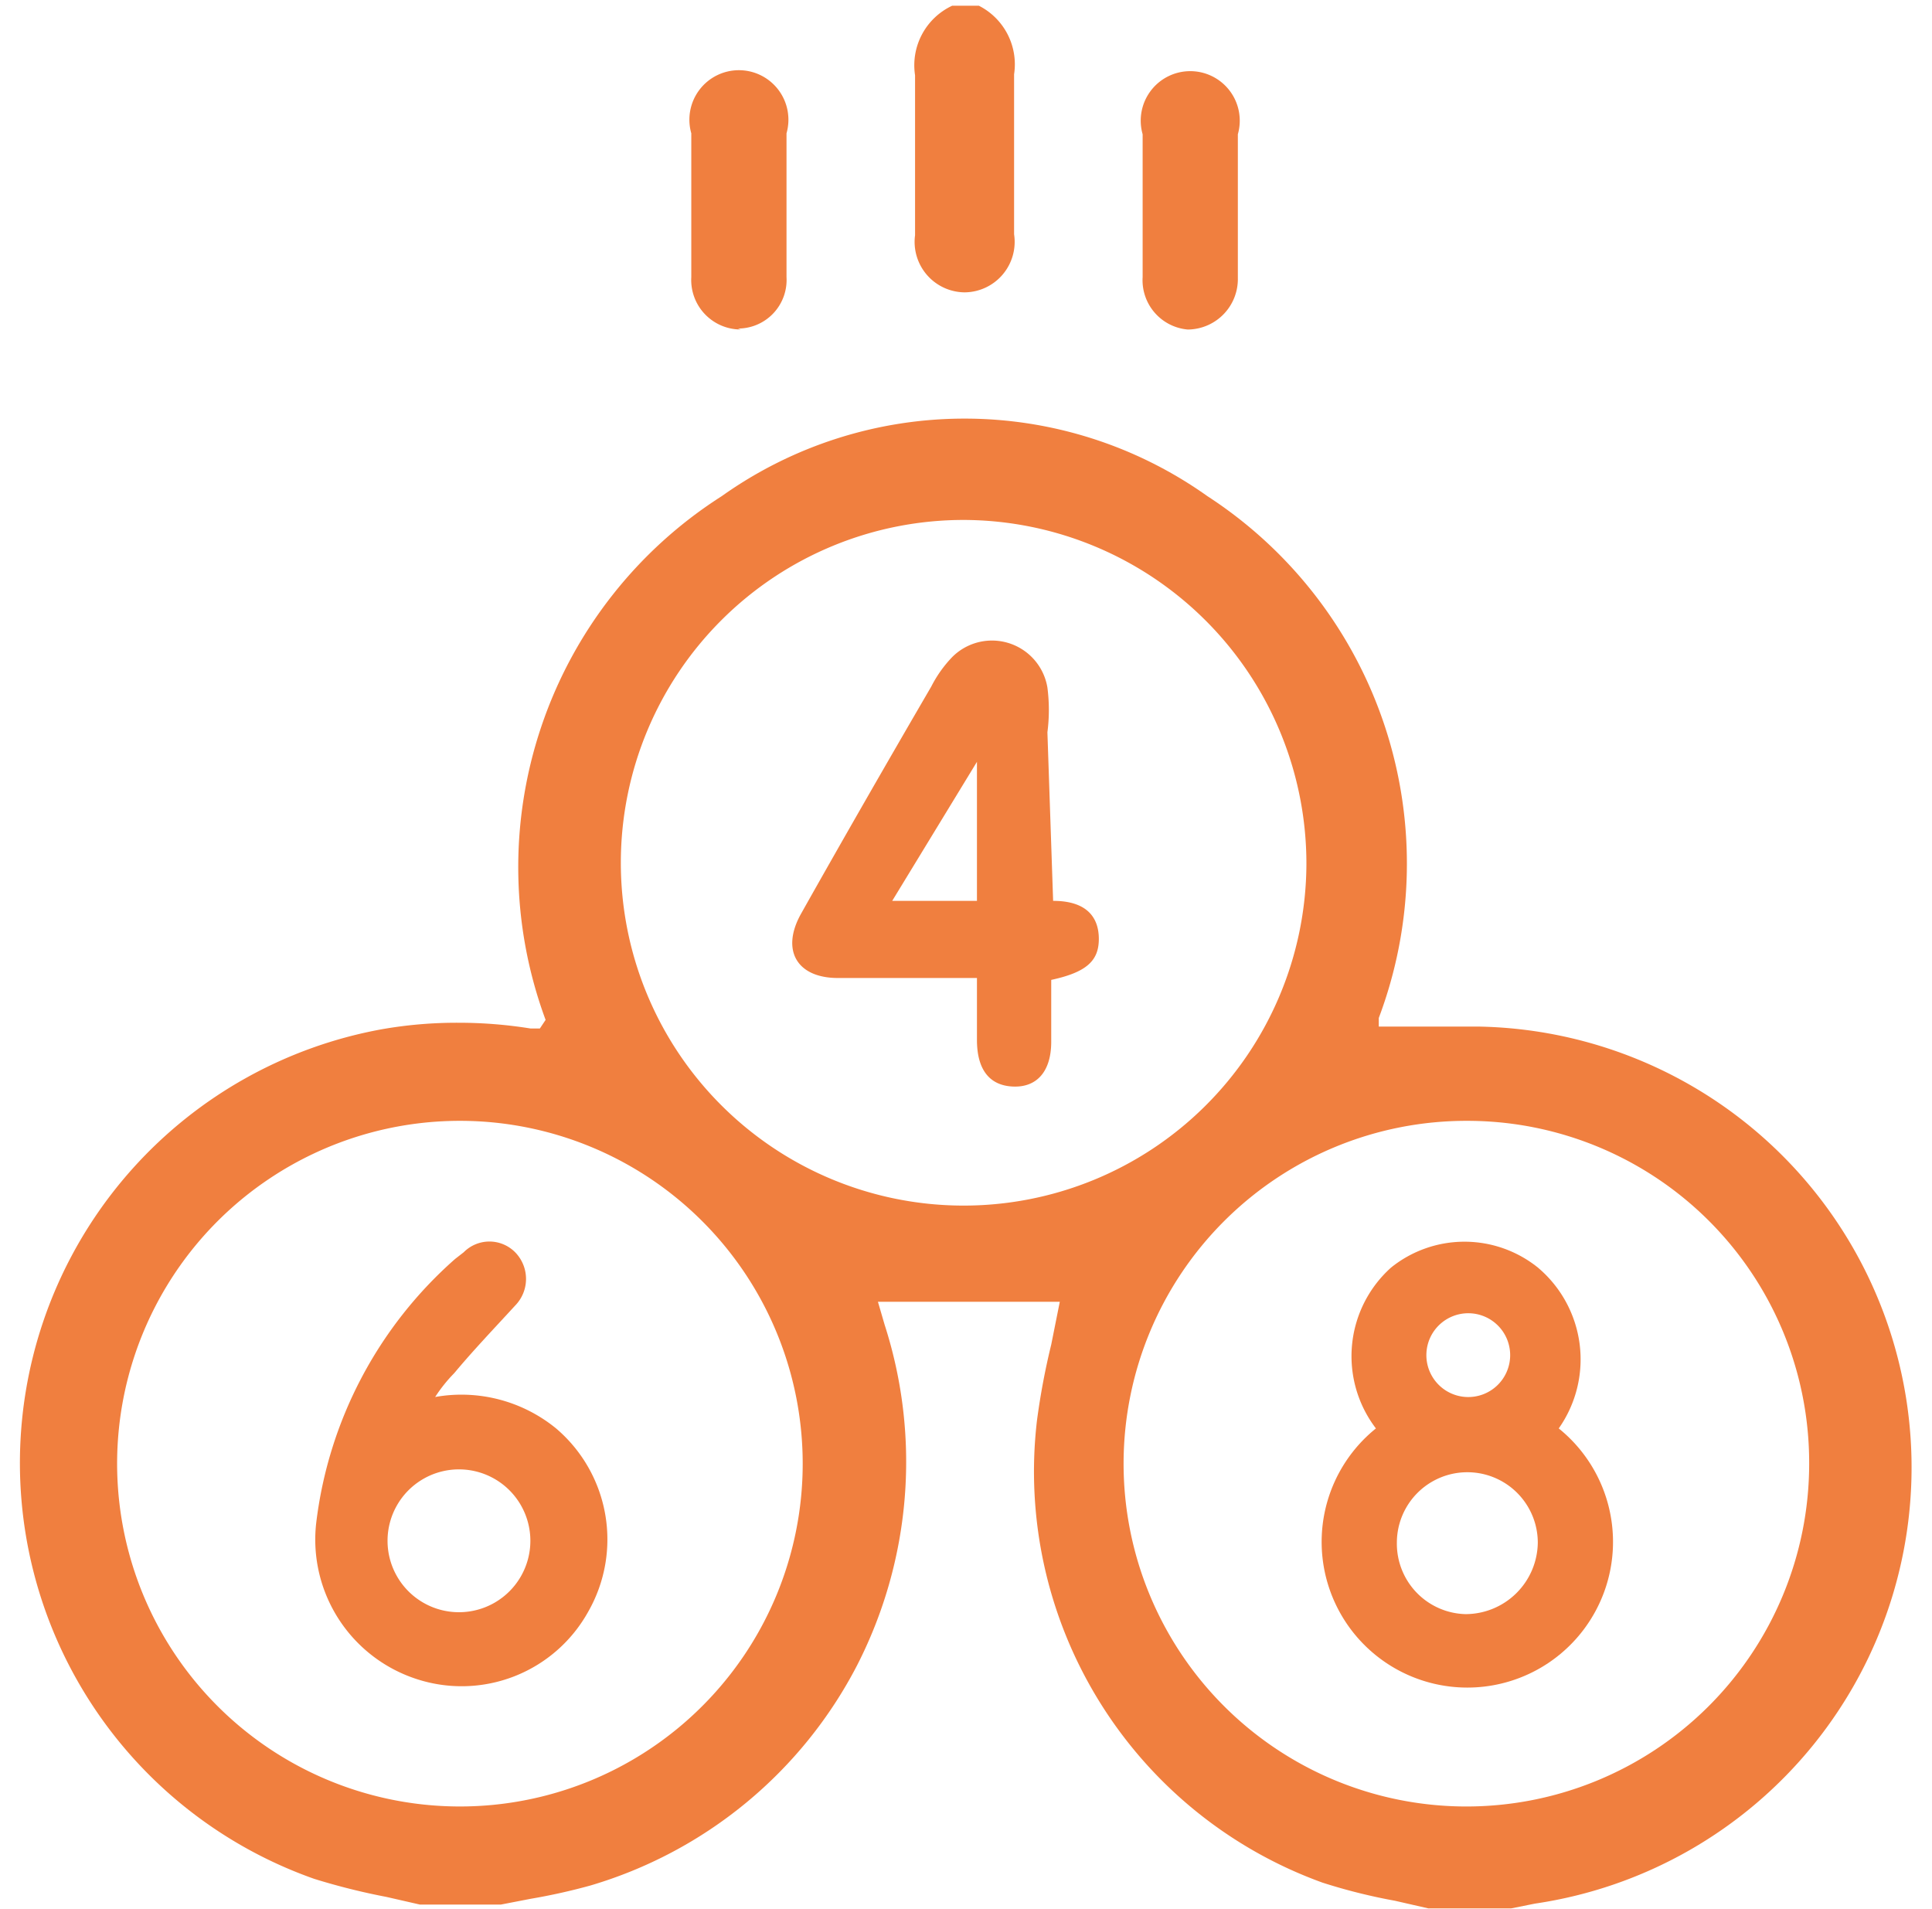 <svg id="圖層_1" data-name="圖層 1" xmlns="http://www.w3.org/2000/svg" viewBox="0 0 20.29 20.05"><defs><style>.cls-1{fill:#f07f3f;}</style></defs><path class="cls-1" d="M4.41,20l-.35-.08a7,7,0,0,1-.76-.19A4.63,4.63,0,0,1,4,10.81a4.54,4.54,0,0,1,.82-.07,4.74,4.74,0,0,1,.75.06h.1l.06-.09A4.62,4.62,0,0,1,7.58,5.21a4.4,4.4,0,0,1,5.1,0,4.6,4.6,0,0,1,1.8,5.48l0,.09.42,0c.2,0,.41,0,.62,0a4.63,4.63,0,0,1,.6,9.21l-.25.05H15l-.35-.08a6,6,0,0,1-.76-.19,4.59,4.59,0,0,1-3-4.85,7.49,7.49,0,0,1,.15-.8l.09-.45-.34,0c-.19,0-.39,0-.59,0s-.41,0-.62,0l-.36,0,.07.24A4.69,4.69,0,0,1,9,17.49,4.63,4.63,0,0,1,6.2,19.8a6.4,6.4,0,0,1-.63.14L5.26,20Zm11-8.23A3.6,3.6,0,1,0,19,15.38a3.59,3.59,0,0,0-3.59-3.61Zm-10.56,0a3.6,3.6,0,1,0,3.58,3.61,3.6,3.6,0,0,0-3.58-3.61Zm5.28-6.31a3.6,3.6,0,1,0,3.59,3.62,3.61,3.61,0,0,0-3.59-3.62Z"/><path class="cls-1" d="M10.13,3.07a.53.53,0,0,1-.52-.6V1.93c0-.38,0-.76,0-1.14A.69.69,0,0,1,10,.06h.28a.69.69,0,0,1,.37.72c0,.38,0,.77,0,1.15v.53A.53.53,0,0,1,10.13,3.07Z"/><path class="cls-1" d="M7.78,3.46a.52.52,0,0,1-.52-.55V1.4a.52.52,0,1,1,1,0s0,1.33,0,1.51a.51.51,0,0,1-.51.54Z"/><path class="cls-1" d="M12.47,3.46A.52.52,0,0,1,12,2.91q0-.75,0-1.5a.52.52,0,1,1,1,0V2.92a.53.53,0,0,1-.51.54Z"/><path class="cls-1" d="M11.06,9.46c.35,0,.48.17.48.4s-.13.35-.5.43v.65c0,.31-.15.48-.4.47s-.38-.18-.38-.49v-.65H8.8c-.43,0-.6-.29-.39-.67.45-.8.91-1.6,1.37-2.39A1.29,1.29,0,0,1,10,6.9a.59.59,0,0,1,1,.32,1.83,1.83,0,0,1,0,.47Zm-1.69,0h.89V8h0Z"/><path class="cls-1" d="M4.57,14.67A1.57,1.57,0,0,1,5.84,15a1.53,1.53,0,0,1,.34,1.92,1.52,1.52,0,0,1-1.81.71A1.54,1.54,0,0,1,3.32,16a4.39,4.39,0,0,1,1.46-2.78l.09-.07a.38.38,0,0,1,.54,0,.4.4,0,0,1,0,.56c-.22.24-.44.47-.64.71A1.57,1.57,0,0,0,4.57,14.67Zm1,1.51a.75.75,0,1,0-1.5,0,.75.75,0,1,0,1.5,0Z"/><path class="cls-1" d="M14.45,15a1.25,1.25,0,0,1,.16-1.69,1.23,1.23,0,0,1,1.54,0A1.26,1.26,0,0,1,16.37,15a1.53,1.53,0,1,1-1.92,0Zm1.7,1.2a.74.74,0,1,0-1.48,0,.74.74,0,0,0,.72.75A.76.76,0,0,0,16.15,16.2Zm-.75-1.53a.44.44,0,1,0-.42-.45A.44.44,0,0,0,15.4,14.67Z"/></svg>